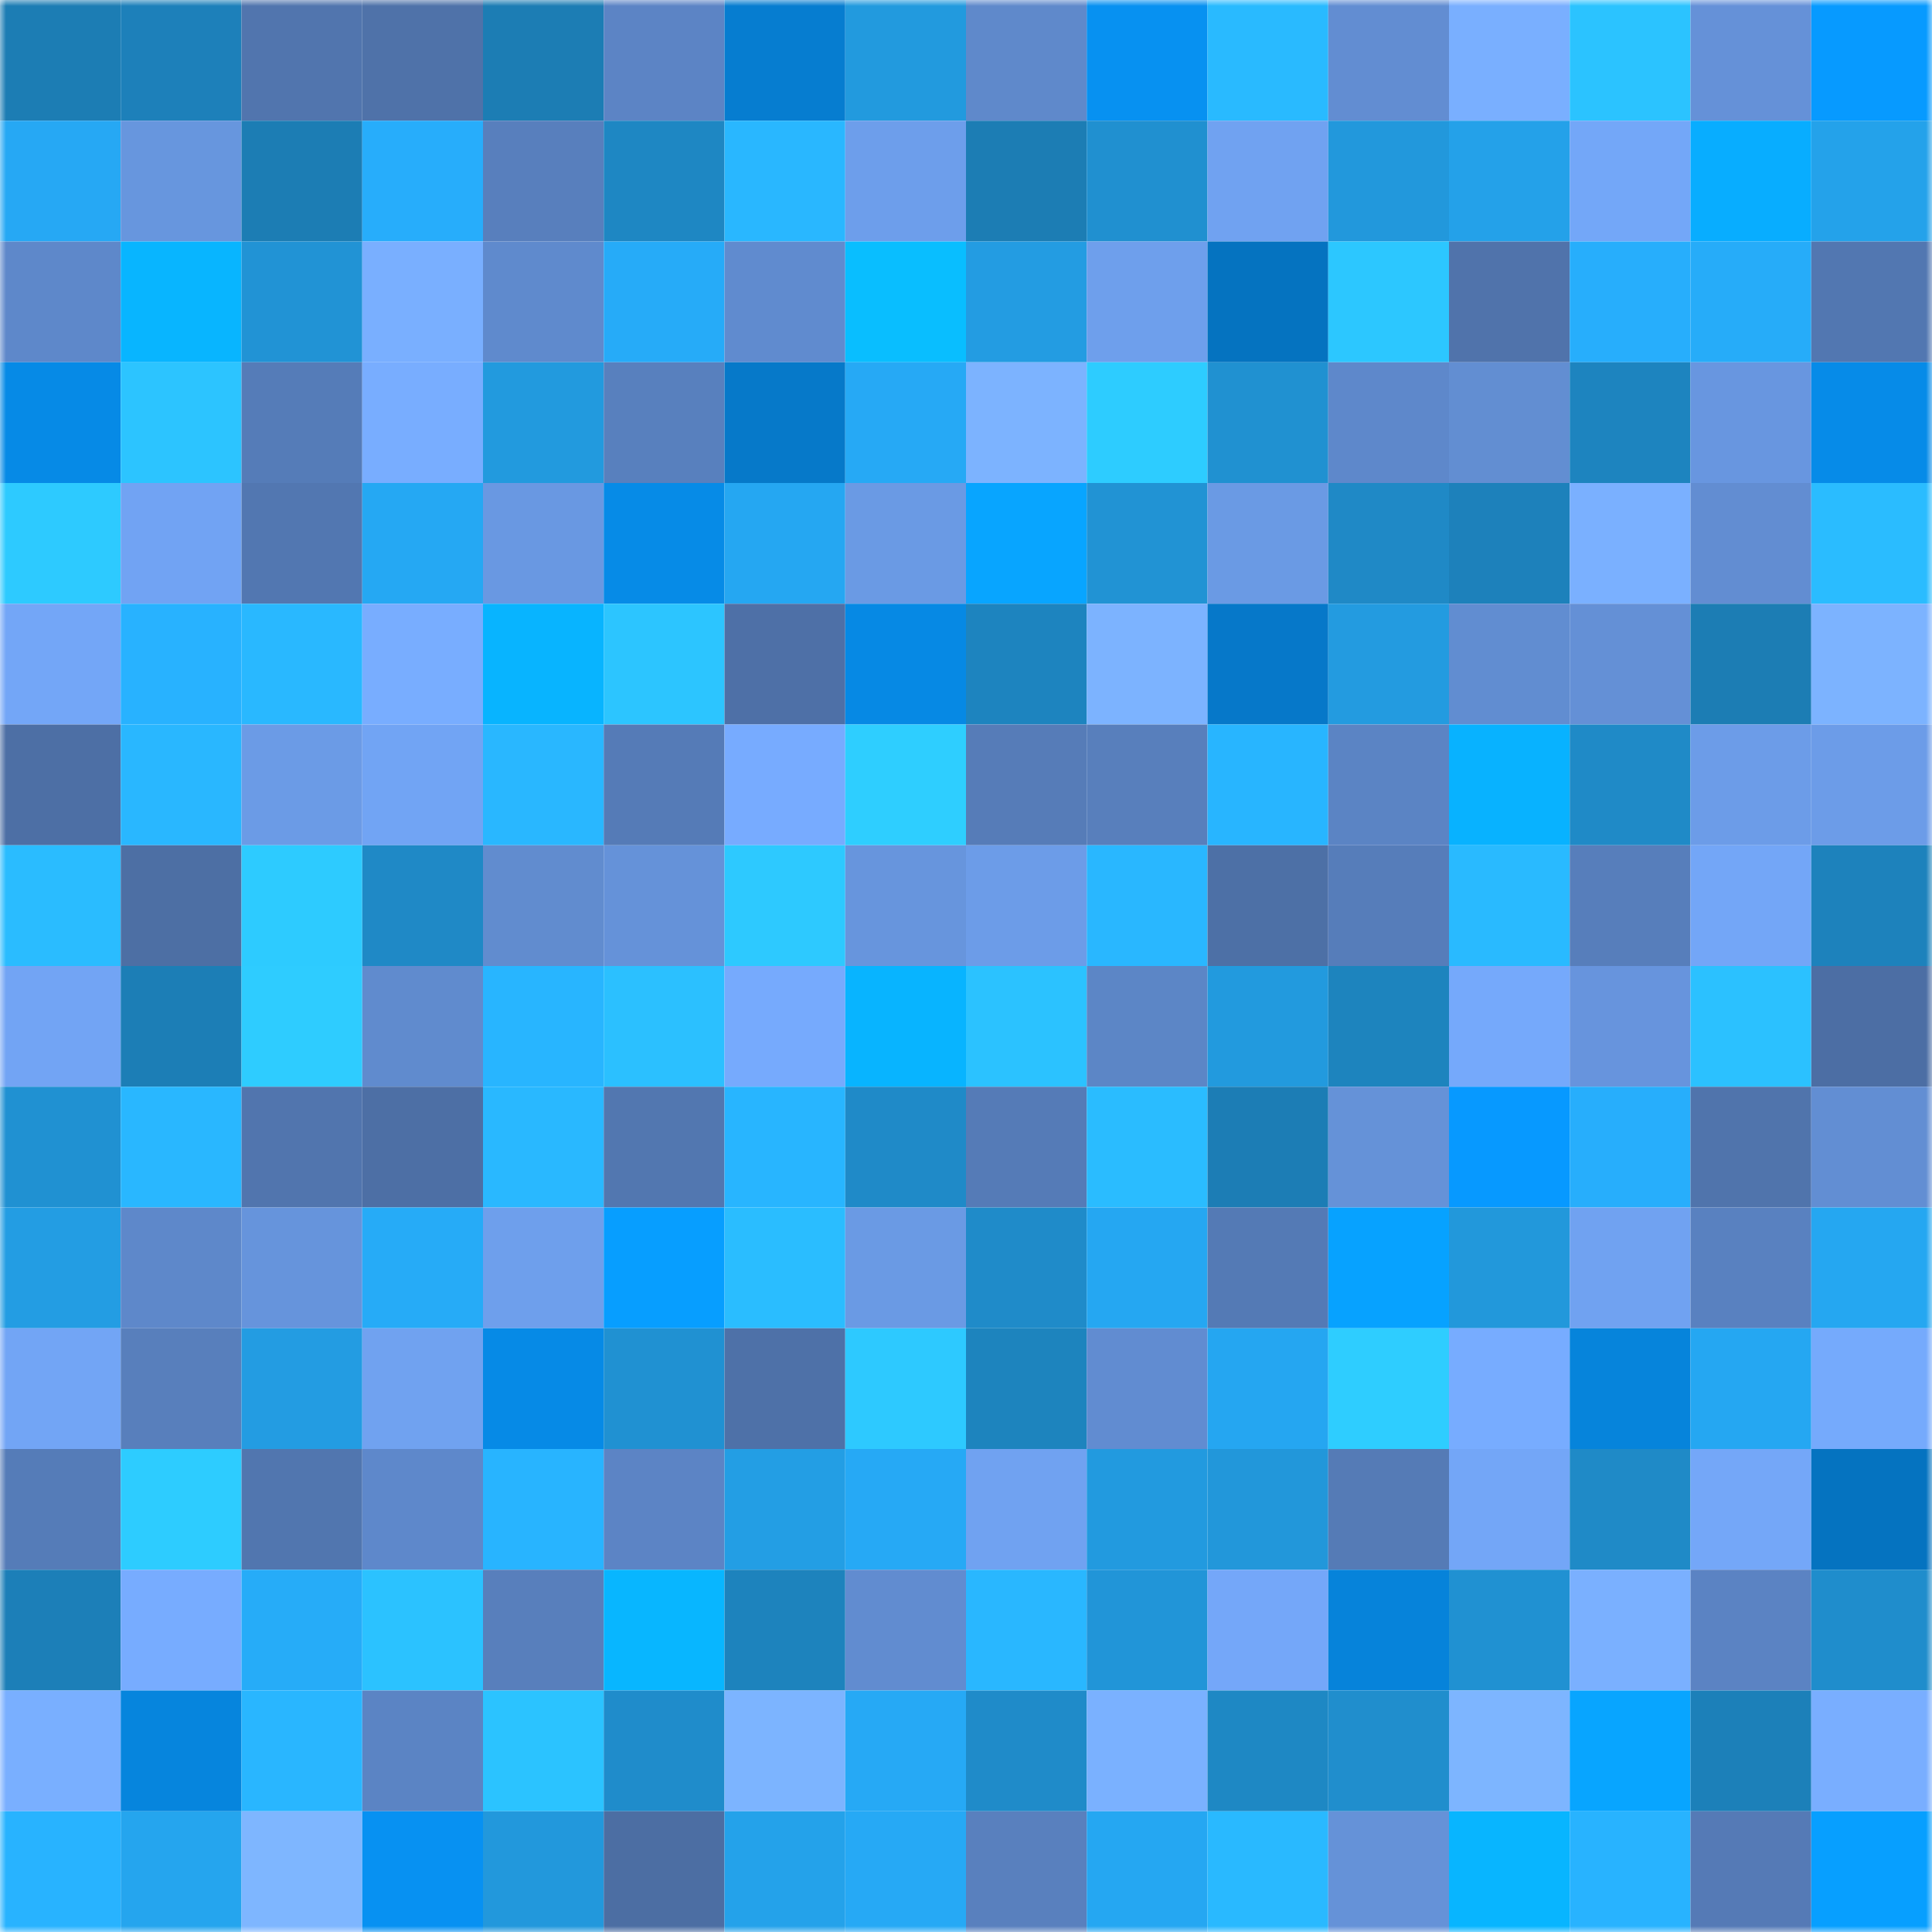 <svg viewBox="0 0 160 160" fill="none" role="img" xmlns="http://www.w3.org/2000/svg" width="240" height="240" name="ens%2Coldmasterq.eth"><mask id="932724725" mask-type="alpha" maskUnits="userSpaceOnUse" x="0" y="0" width="160" height="160"><rect width="160" height="160" fill="#FFFFFF"></rect></mask><g mask="url(#932724725)"><rect x="0" y="0" width="10" height="10" fill="#1c7db4"></rect><rect x="10" y="0" width="10" height="10" fill="#1d80ba"></rect><rect x="20" y="0" width="10" height="10" fill="#5175ae"></rect><rect x="30" y="0" width="10" height="10" fill="#4f72a9"></rect><rect x="40" y="0" width="10" height="10" fill="#1c7db4"></rect><rect x="50" y="0" width="10" height="10" fill="#5c84c5"></rect><rect x="60" y="0" width="10" height="10" fill="#067dd0"></rect><rect x="70" y="0" width="10" height="10" fill="#229ade"></rect><rect x="80" y="0" width="10" height="10" fill="#5f89cb"></rect><rect x="90" y="0" width="10" height="10" fill="#0791f1"></rect><rect x="100" y="0" width="10" height="10" fill="#29baff"></rect><rect x="110" y="0" width="10" height="10" fill="#628dd2"></rect><rect x="120" y="0" width="10" height="10" fill="#79afff"></rect><rect x="130" y="0" width="10" height="10" fill="#2bc3ff"></rect><rect x="140" y="0" width="10" height="10" fill="#6591d8"></rect><rect x="150" y="0" width="10" height="10" fill="#079aff"></rect><rect x="0" y="10" width="10" height="10" fill="#26a8f4"></rect><rect x="10" y="10" width="10" height="10" fill="#6796de"></rect><rect x="20" y="10" width="10" height="10" fill="#1c7db4"></rect><rect x="30" y="10" width="10" height="10" fill="#27adfb"></rect><rect x="40" y="10" width="10" height="10" fill="#587fbd"></rect><rect x="50" y="10" width="10" height="10" fill="#1e87c3"></rect><rect x="60" y="10" width="10" height="10" fill="#29b7ff"></rect><rect x="70" y="10" width="10" height="10" fill="#6d9eeb"></rect><rect x="80" y="10" width="10" height="10" fill="#1c7db4"></rect><rect x="90" y="10" width="10" height="10" fill="#2090d0"></rect><rect x="100" y="10" width="10" height="10" fill="#70a2f1"></rect><rect x="110" y="10" width="10" height="10" fill="#2298dc"></rect><rect x="120" y="10" width="10" height="10" fill="#24a1e9"></rect><rect x="130" y="10" width="10" height="10" fill="#73a7f8"></rect><rect x="140" y="10" width="10" height="10" fill="#08adff"></rect><rect x="150" y="10" width="10" height="10" fill="#24a2ea"></rect><rect x="0" y="20" width="10" height="10" fill="#5e88ca"></rect><rect x="10" y="20" width="10" height="10" fill="#08b5ff"></rect><rect x="20" y="20" width="10" height="10" fill="#2193d5"></rect><rect x="30" y="20" width="10" height="10" fill="#79afff"></rect><rect x="40" y="20" width="10" height="10" fill="#5f8acd"></rect><rect x="50" y="20" width="10" height="10" fill="#26abf8"></rect><rect x="60" y="20" width="10" height="10" fill="#608bcf"></rect><rect x="70" y="20" width="10" height="10" fill="#09beff"></rect><rect x="80" y="20" width="10" height="10" fill="#239ce2"></rect><rect x="90" y="20" width="10" height="10" fill="#6e9fec"></rect><rect x="100" y="20" width="10" height="10" fill="#0573c0"></rect><rect x="110" y="20" width="10" height="10" fill="#2cc7ff"></rect><rect x="120" y="20" width="10" height="10" fill="#5073ab"></rect><rect x="130" y="20" width="10" height="10" fill="#27aefc"></rect><rect x="140" y="20" width="10" height="10" fill="#26acf9"></rect><rect x="150" y="20" width="10" height="10" fill="#5277b1"></rect><rect x="0" y="30" width="10" height="10" fill="#068ae6"></rect><rect x="10" y="30" width="10" height="10" fill="#2cc4ff"></rect><rect x="20" y="30" width="10" height="10" fill="#557cb8"></rect><rect x="30" y="30" width="10" height="10" fill="#78adff"></rect><rect x="40" y="30" width="10" height="10" fill="#229ade"></rect><rect x="50" y="30" width="10" height="10" fill="#5880be"></rect><rect x="60" y="30" width="10" height="10" fill="#0679c9"></rect><rect x="70" y="30" width="10" height="10" fill="#26a9f5"></rect><rect x="80" y="30" width="10" height="10" fill="#7cb3ff"></rect><rect x="90" y="30" width="10" height="10" fill="#2dccff"></rect><rect x="100" y="30" width="10" height="10" fill="#2091d1"></rect><rect x="110" y="30" width="10" height="10" fill="#5e88cb"></rect><rect x="120" y="30" width="10" height="10" fill="#628ed2"></rect><rect x="130" y="30" width="10" height="10" fill="#1d84bf"></rect><rect x="140" y="30" width="10" height="10" fill="#6896e0"></rect><rect x="150" y="30" width="10" height="10" fill="#068be8"></rect><rect x="0" y="40" width="10" height="10" fill="#2dcaff"></rect><rect x="10" y="40" width="10" height="10" fill="#71a3f3"></rect><rect x="20" y="40" width="10" height="10" fill="#5277b1"></rect><rect x="30" y="40" width="10" height="10" fill="#25a8f3"></rect><rect x="40" y="40" width="10" height="10" fill="#6998e2"></rect><rect x="50" y="40" width="10" height="10" fill="#068be7"></rect><rect x="60" y="40" width="10" height="10" fill="#25a7f2"></rect><rect x="70" y="40" width="10" height="10" fill="#6a9ae4"></rect><rect x="80" y="40" width="10" height="10" fill="#08a5ff"></rect><rect x="90" y="40" width="10" height="10" fill="#2193d4"></rect><rect x="100" y="40" width="10" height="10" fill="#6a9ae4"></rect><rect x="110" y="40" width="10" height="10" fill="#1f89c6"></rect><rect x="120" y="40" width="10" height="10" fill="#1d81bb"></rect><rect x="130" y="40" width="10" height="10" fill="#7ab0ff"></rect><rect x="140" y="40" width="10" height="10" fill="#628dd2"></rect><rect x="150" y="40" width="10" height="10" fill="#2abcff"></rect><rect x="0" y="50" width="10" height="10" fill="#73a6f7"></rect><rect x="10" y="50" width="10" height="10" fill="#28b2ff"></rect><rect x="20" y="50" width="10" height="10" fill="#29b8ff"></rect><rect x="30" y="50" width="10" height="10" fill="#78adff"></rect><rect x="40" y="50" width="10" height="10" fill="#08b4ff"></rect><rect x="50" y="50" width="10" height="10" fill="#2cc5ff"></rect><rect x="60" y="50" width="10" height="10" fill="#4e70a7"></rect><rect x="70" y="50" width="10" height="10" fill="#0689e4"></rect><rect x="80" y="50" width="10" height="10" fill="#1d84bf"></rect><rect x="90" y="50" width="10" height="10" fill="#7cb3ff"></rect><rect x="100" y="50" width="10" height="10" fill="#0678c9"></rect><rect x="110" y="50" width="10" height="10" fill="#239be0"></rect><rect x="120" y="50" width="10" height="10" fill="#618dd1"></rect><rect x="130" y="50" width="10" height="10" fill="#6490d6"></rect><rect x="140" y="50" width="10" height="10" fill="#1c7db4"></rect><rect x="150" y="50" width="10" height="10" fill="#7cb3ff"></rect><rect x="0" y="60" width="10" height="10" fill="#4d6fa5"></rect><rect x="10" y="60" width="10" height="10" fill="#29b7ff"></rect><rect x="20" y="60" width="10" height="10" fill="#6b9be6"></rect><rect x="30" y="60" width="10" height="10" fill="#71a4f4"></rect><rect x="40" y="60" width="10" height="10" fill="#29b7ff"></rect><rect x="50" y="60" width="10" height="10" fill="#557bb7"></rect><rect x="60" y="60" width="10" height="10" fill="#77abff"></rect><rect x="70" y="60" width="10" height="10" fill="#2eceff"></rect><rect x="80" y="60" width="10" height="10" fill="#567cb8"></rect><rect x="90" y="60" width="10" height="10" fill="#587fbc"></rect><rect x="100" y="60" width="10" height="10" fill="#28b5ff"></rect><rect x="110" y="60" width="10" height="10" fill="#5b84c4"></rect><rect x="120" y="60" width="10" height="10" fill="#08b2ff"></rect><rect x="130" y="60" width="10" height="10" fill="#1f8ac7"></rect><rect x="140" y="60" width="10" height="10" fill="#6c9ce8"></rect><rect x="150" y="60" width="10" height="10" fill="#6c9ce8"></rect><rect x="0" y="70" width="10" height="10" fill="#2abcff"></rect><rect x="10" y="70" width="10" height="10" fill="#4d6fa4"></rect><rect x="20" y="70" width="10" height="10" fill="#2dcbff"></rect><rect x="30" y="70" width="10" height="10" fill="#1f89c6"></rect><rect x="40" y="70" width="10" height="10" fill="#618ccf"></rect><rect x="50" y="70" width="10" height="10" fill="#6592d9"></rect><rect x="60" y="70" width="10" height="10" fill="#2dc9ff"></rect><rect x="70" y="70" width="10" height="10" fill="#6795dd"></rect><rect x="80" y="70" width="10" height="10" fill="#6c9ce8"></rect><rect x="90" y="70" width="10" height="10" fill="#29b7ff"></rect><rect x="100" y="70" width="10" height="10" fill="#4d70a6"></rect><rect x="110" y="70" width="10" height="10" fill="#567dba"></rect><rect x="120" y="70" width="10" height="10" fill="#29baff"></rect><rect x="130" y="70" width="10" height="10" fill="#577ebb"></rect><rect x="140" y="70" width="10" height="10" fill="#73a6f7"></rect><rect x="150" y="70" width="10" height="10" fill="#1d82bc"></rect><rect x="0" y="80" width="10" height="10" fill="#72a4f4"></rect><rect x="10" y="80" width="10" height="10" fill="#1c7eb6"></rect><rect x="20" y="80" width="10" height="10" fill="#2eccff"></rect><rect x="30" y="80" width="10" height="10" fill="#608bce"></rect><rect x="40" y="80" width="10" height="10" fill="#28b5ff"></rect><rect x="50" y="80" width="10" height="10" fill="#2bc0ff"></rect><rect x="60" y="80" width="10" height="10" fill="#76aafd"></rect><rect x="70" y="80" width="10" height="10" fill="#08b4ff"></rect><rect x="80" y="80" width="10" height="10" fill="#2bc2ff"></rect><rect x="90" y="80" width="10" height="10" fill="#5c86c6"></rect><rect x="100" y="80" width="10" height="10" fill="#229ade"></rect><rect x="110" y="80" width="10" height="10" fill="#1d84be"></rect><rect x="120" y="80" width="10" height="10" fill="#75a9fb"></rect><rect x="130" y="80" width="10" height="10" fill="#6794dd"></rect><rect x="140" y="80" width="10" height="10" fill="#2bc1ff"></rect><rect x="150" y="80" width="10" height="10" fill="#4c6ea4"></rect><rect x="0" y="90" width="10" height="10" fill="#2091d2"></rect><rect x="10" y="90" width="10" height="10" fill="#29b7ff"></rect><rect x="20" y="90" width="10" height="10" fill="#5175ae"></rect><rect x="30" y="90" width="10" height="10" fill="#4d6fa5"></rect><rect x="40" y="90" width="10" height="10" fill="#29b8ff"></rect><rect x="50" y="90" width="10" height="10" fill="#5277b0"></rect><rect x="60" y="90" width="10" height="10" fill="#28b5ff"></rect><rect x="70" y="90" width="10" height="10" fill="#1f8ac8"></rect><rect x="80" y="90" width="10" height="10" fill="#557bb7"></rect><rect x="90" y="90" width="10" height="10" fill="#2abcff"></rect><rect x="100" y="90" width="10" height="10" fill="#1c7db5"></rect><rect x="110" y="90" width="10" height="10" fill="#6592d8"></rect><rect x="120" y="90" width="10" height="10" fill="#0799ff"></rect><rect x="130" y="90" width="10" height="10" fill="#27aefc"></rect><rect x="140" y="90" width="10" height="10" fill="#5074ac"></rect><rect x="150" y="90" width="10" height="10" fill="#628ed3"></rect><rect x="0" y="100" width="10" height="10" fill="#239de3"></rect><rect x="10" y="100" width="10" height="10" fill="#5e88ca"></rect><rect x="20" y="100" width="10" height="10" fill="#6694dc"></rect><rect x="30" y="100" width="10" height="10" fill="#26abf7"></rect><rect x="40" y="100" width="10" height="10" fill="#6e9fec"></rect><rect x="50" y="100" width="10" height="10" fill="#079eff"></rect><rect x="60" y="100" width="10" height="10" fill="#2abdff"></rect><rect x="70" y="100" width="10" height="10" fill="#6a9ae4"></rect><rect x="80" y="100" width="10" height="10" fill="#1f8bc9"></rect><rect x="90" y="100" width="10" height="10" fill="#25a7f2"></rect><rect x="100" y="100" width="10" height="10" fill="#547ab5"></rect><rect x="110" y="100" width="10" height="10" fill="#07a2ff"></rect><rect x="120" y="100" width="10" height="10" fill="#2298db"></rect><rect x="130" y="100" width="10" height="10" fill="#70a2f1"></rect><rect x="140" y="100" width="10" height="10" fill="#5981c0"></rect><rect x="150" y="100" width="10" height="10" fill="#25a7f1"></rect><rect x="0" y="110" width="10" height="10" fill="#72a5f5"></rect><rect x="10" y="110" width="10" height="10" fill="#587fbc"></rect><rect x="20" y="110" width="10" height="10" fill="#239ce2"></rect><rect x="30" y="110" width="10" height="10" fill="#70a2f0"></rect><rect x="40" y="110" width="10" height="10" fill="#068ae6"></rect><rect x="50" y="110" width="10" height="10" fill="#2091d2"></rect><rect x="60" y="110" width="10" height="10" fill="#4e71a8"></rect><rect x="70" y="110" width="10" height="10" fill="#2dc9ff"></rect><rect x="80" y="110" width="10" height="10" fill="#1d84be"></rect><rect x="90" y="110" width="10" height="10" fill="#618cd1"></rect><rect x="100" y="110" width="10" height="10" fill="#25a6f1"></rect><rect x="110" y="110" width="10" height="10" fill="#2ecdff"></rect><rect x="120" y="110" width="10" height="10" fill="#77acff"></rect><rect x="130" y="110" width="10" height="10" fill="#0684db"></rect><rect x="140" y="110" width="10" height="10" fill="#25a7f2"></rect><rect x="150" y="110" width="10" height="10" fill="#75aafc"></rect><rect x="0" y="120" width="10" height="10" fill="#557cb8"></rect><rect x="10" y="120" width="10" height="10" fill="#2dccff"></rect><rect x="20" y="120" width="10" height="10" fill="#5176af"></rect><rect x="30" y="120" width="10" height="10" fill="#5e88cb"></rect><rect x="40" y="120" width="10" height="10" fill="#28b4ff"></rect><rect x="50" y="120" width="10" height="10" fill="#5c84c5"></rect><rect x="60" y="120" width="10" height="10" fill="#239ee4"></rect><rect x="70" y="120" width="10" height="10" fill="#26a9f5"></rect><rect x="80" y="120" width="10" height="10" fill="#70a2f1"></rect><rect x="90" y="120" width="10" height="10" fill="#229adf"></rect><rect x="100" y="120" width="10" height="10" fill="#2297da"></rect><rect x="110" y="120" width="10" height="10" fill="#557bb6"></rect><rect x="120" y="120" width="10" height="10" fill="#73a6f7"></rect><rect x="130" y="120" width="10" height="10" fill="#1f8ac7"></rect><rect x="140" y="120" width="10" height="10" fill="#74a7f8"></rect><rect x="150" y="120" width="10" height="10" fill="#0573c0"></rect><rect x="0" y="130" width="10" height="10" fill="#1c7fb8"></rect><rect x="10" y="130" width="10" height="10" fill="#77acff"></rect><rect x="20" y="130" width="10" height="10" fill="#26acf8"></rect><rect x="30" y="130" width="10" height="10" fill="#2bc2ff"></rect><rect x="40" y="130" width="10" height="10" fill="#587fbc"></rect><rect x="50" y="130" width="10" height="10" fill="#08b6ff"></rect><rect x="60" y="130" width="10" height="10" fill="#1d83bd"></rect><rect x="70" y="130" width="10" height="10" fill="#618cd0"></rect><rect x="80" y="130" width="10" height="10" fill="#29b7ff"></rect><rect x="90" y="130" width="10" height="10" fill="#2195d8"></rect><rect x="100" y="130" width="10" height="10" fill="#74a7f9"></rect><rect x="110" y="130" width="10" height="10" fill="#0683da"></rect><rect x="120" y="130" width="10" height="10" fill="#2091d2"></rect><rect x="130" y="130" width="10" height="10" fill="#7ab0ff"></rect><rect x="140" y="130" width="10" height="10" fill="#5b83c3"></rect><rect x="150" y="130" width="10" height="10" fill="#1f8dcc"></rect><rect x="0" y="140" width="10" height="10" fill="#79afff"></rect><rect x="10" y="140" width="10" height="10" fill="#0685dd"></rect><rect x="20" y="140" width="10" height="10" fill="#29b6ff"></rect><rect x="30" y="140" width="10" height="10" fill="#5b84c4"></rect><rect x="40" y="140" width="10" height="10" fill="#2bc3ff"></rect><rect x="50" y="140" width="10" height="10" fill="#1f8ccb"></rect><rect x="60" y="140" width="10" height="10" fill="#7cb4ff"></rect><rect x="70" y="140" width="10" height="10" fill="#26a9f5"></rect><rect x="80" y="140" width="10" height="10" fill="#1f8bc9"></rect><rect x="90" y="140" width="10" height="10" fill="#7ab1ff"></rect><rect x="100" y="140" width="10" height="10" fill="#1e88c4"></rect><rect x="110" y="140" width="10" height="10" fill="#208ecd"></rect><rect x="120" y="140" width="10" height="10" fill="#7db5ff"></rect><rect x="130" y="140" width="10" height="10" fill="#08a5ff"></rect><rect x="140" y="140" width="10" height="10" fill="#1c80b9"></rect><rect x="150" y="140" width="10" height="10" fill="#79aeff"></rect><rect x="0" y="150" width="10" height="10" fill="#28b3ff"></rect><rect x="10" y="150" width="10" height="10" fill="#25a5ee"></rect><rect x="20" y="150" width="10" height="10" fill="#7eb6ff"></rect><rect x="30" y="150" width="10" height="10" fill="#0791f2"></rect><rect x="40" y="150" width="10" height="10" fill="#2298dc"></rect><rect x="50" y="150" width="10" height="10" fill="#4c6ea3"></rect><rect x="60" y="150" width="10" height="10" fill="#24a2ea"></rect><rect x="70" y="150" width="10" height="10" fill="#26a9f5"></rect><rect x="80" y="150" width="10" height="10" fill="#5980be"></rect><rect x="90" y="150" width="10" height="10" fill="#25a7f2"></rect><rect x="100" y="150" width="10" height="10" fill="#29b9ff"></rect><rect x="110" y="150" width="10" height="10" fill="#6592d8"></rect><rect x="120" y="150" width="10" height="10" fill="#08b5ff"></rect><rect x="130" y="150" width="10" height="10" fill="#28b3ff"></rect><rect x="140" y="150" width="10" height="10" fill="#557ab6"></rect><rect x="150" y="150" width="10" height="10" fill="#079fff"></rect></g></svg>